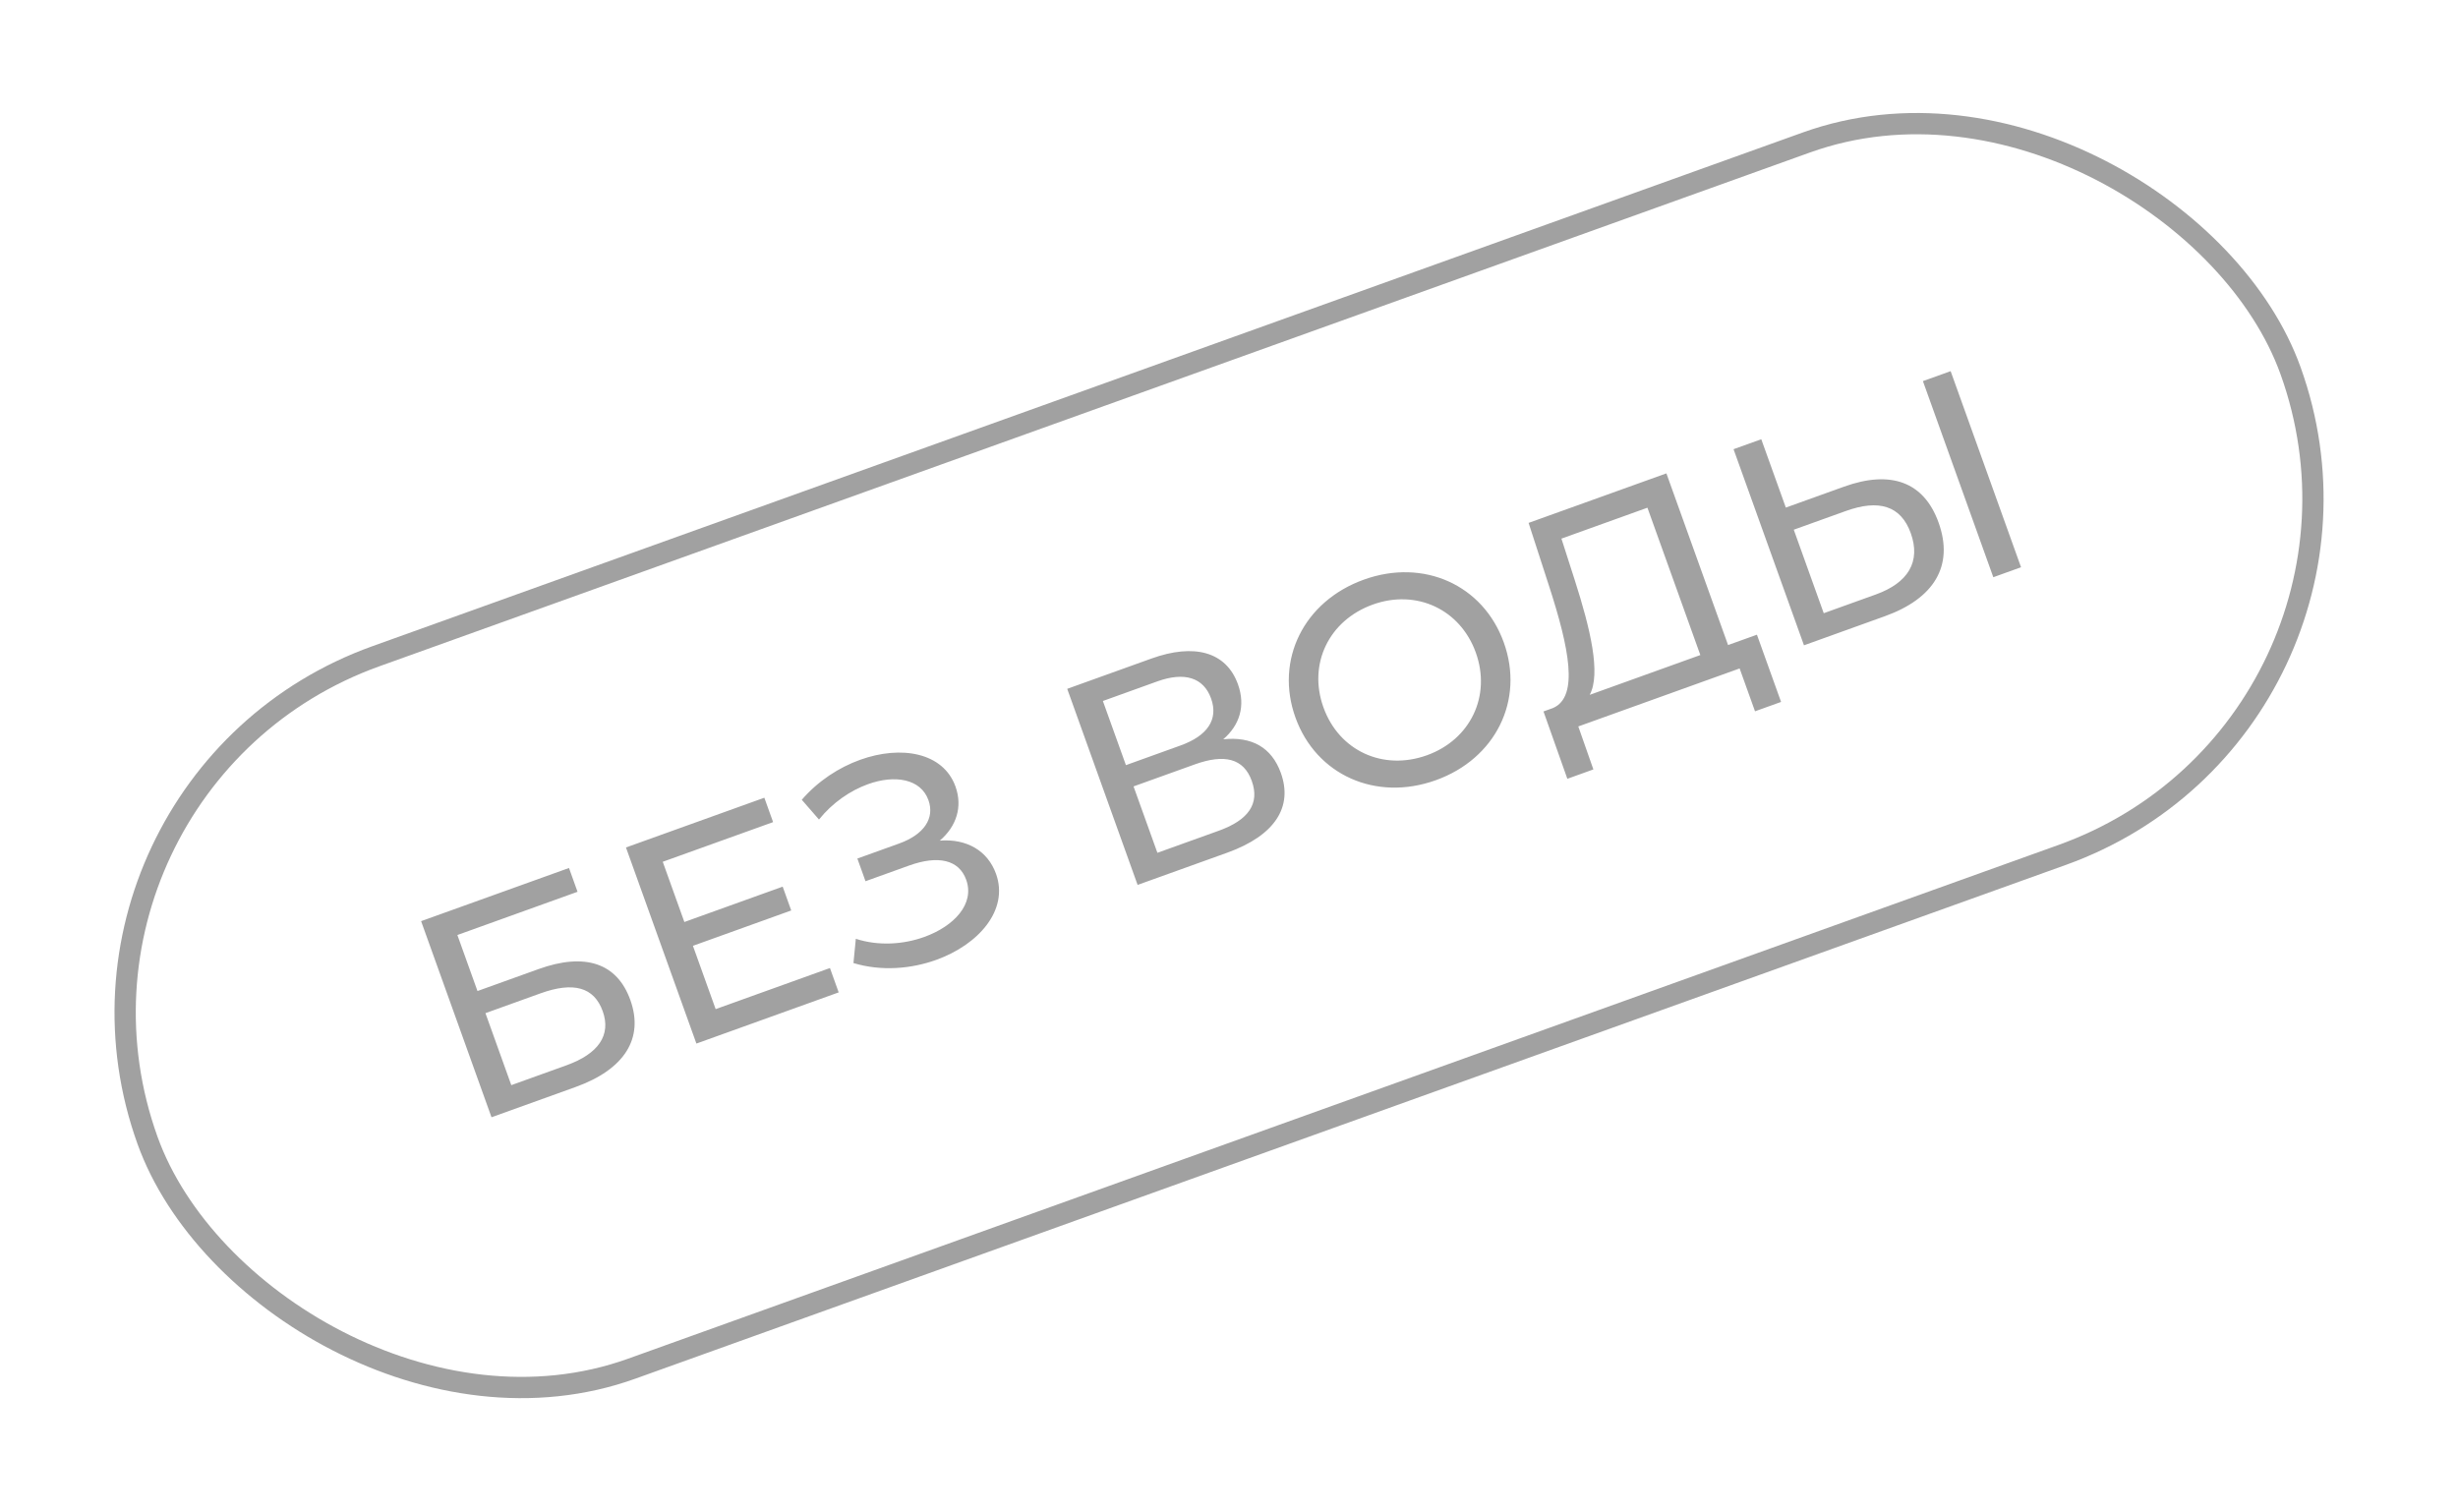 <?xml version="1.0" encoding="UTF-8"?> <svg xmlns="http://www.w3.org/2000/svg" width="78" height="48" viewBox="0 0 78 48" fill="none"><g clip-path="url(#clip0_3001_100)"><path d="M15.597 35.458L13.363 29.234L18.056 27.547L18.327 28.302L14.514 29.674L15.152 31.452L17.09 30.755C18.575 30.221 19.584 30.571 20.002 31.735C20.439 32.953 19.82 33.939 18.264 34.498L15.597 35.458ZM16.225 34.439L17.976 33.809C18.998 33.441 19.397 32.846 19.126 32.091C18.851 31.326 18.196 31.15 17.156 31.524L15.405 32.154L16.225 34.439ZM22.71 32.026L26.337 30.722L26.614 31.495L22.099 33.119L19.864 26.896L24.255 25.317L24.533 26.091L21.031 27.35L21.717 29.261L24.837 28.139L25.108 28.895L21.989 30.017L22.71 32.026ZM29.823 26.678C30.673 26.613 31.342 26.995 31.607 27.733C32.019 28.879 31.058 29.978 29.707 30.464C28.907 30.751 27.962 30.83 27.083 30.564L27.158 29.794C27.875 30.028 28.668 29.974 29.326 29.737C30.277 29.395 30.936 28.687 30.661 27.922C30.431 27.282 29.768 27.139 28.852 27.468L27.465 27.967L27.207 27.247L28.531 26.771C29.322 26.486 29.669 25.97 29.462 25.392C29.219 24.717 28.397 24.58 27.544 24.887C26.984 25.089 26.419 25.473 25.989 26.009L25.443 25.382C25.961 24.784 26.62 24.356 27.296 24.113C28.594 23.646 29.931 23.878 30.321 24.963C30.551 25.603 30.353 26.226 29.823 26.678ZM38.817 23.463C39.726 23.367 40.355 23.723 40.646 24.532C41.029 25.599 40.474 26.511 38.945 27.061L36.1 28.084L33.866 21.861L36.541 20.899C37.892 20.413 38.911 20.679 39.285 21.719C39.53 22.404 39.338 23.015 38.817 23.463ZM34.998 22.247L35.729 24.283L37.462 23.659C38.316 23.352 38.671 22.833 38.431 22.166C38.192 21.5 37.584 21.317 36.731 21.623L34.998 22.247ZM38.675 26.365C39.608 26.029 39.984 25.513 39.723 24.784C39.464 24.064 38.851 23.923 37.918 24.258L35.971 24.958L36.728 27.065L38.675 26.365ZM45.566 24.76C43.655 25.447 41.762 24.592 41.108 22.77C40.453 20.947 41.369 19.082 43.281 18.395C45.174 17.714 47.063 18.56 47.721 20.392C48.379 22.223 47.459 24.079 45.566 24.76ZM45.282 23.969C46.66 23.473 47.327 22.089 46.832 20.711C46.337 19.333 44.942 18.691 43.565 19.186C42.169 19.688 41.502 21.072 41.997 22.45C42.492 23.828 43.887 24.471 45.282 23.969ZM54.837 20.472L55.753 20.143L56.519 22.277L55.692 22.574L55.204 21.214L50.084 23.055L50.563 24.419L49.737 24.716L48.98 22.579L49.282 22.47C50.116 22.11 49.781 20.534 49.163 18.618L48.507 16.595L52.88 15.023L54.837 20.472ZM49.974 18.417C50.467 19.956 50.807 21.38 50.446 22.052L53.957 20.789L52.278 16.113L49.549 17.094L49.974 18.417ZM58.519 15.444C59.994 14.914 61.051 15.286 61.517 16.584C62.012 17.962 61.37 18.996 59.814 19.556L57.246 20.48L55.011 14.256L55.891 13.94L56.67 16.109L58.519 15.444ZM63.254 18.319L61.02 12.095L61.9 11.779L64.134 18.002L63.254 18.319ZM59.527 18.866C60.558 18.495 60.957 17.82 60.635 16.922C60.319 16.041 59.615 15.843 58.575 16.217L56.922 16.811L57.873 19.461L59.527 18.866Z" fill="#A1A1A1"></path></g><rect x="0.431" y="0.203" width="72.269" height="24.027" rx="12.014" transform="matrix(0.941 -0.338 0.338 0.941 0.147 24.843)" stroke="#A1A1A1" stroke-width="0.675"></rect><defs><clipPath id="clip0_3001_100"><rect width="72.943" height="24.702" rx="12.351" transform="matrix(0.941 -0.338 0.338 0.941 0.19 24.685)" fill="white"></rect></clipPath></defs></svg> 